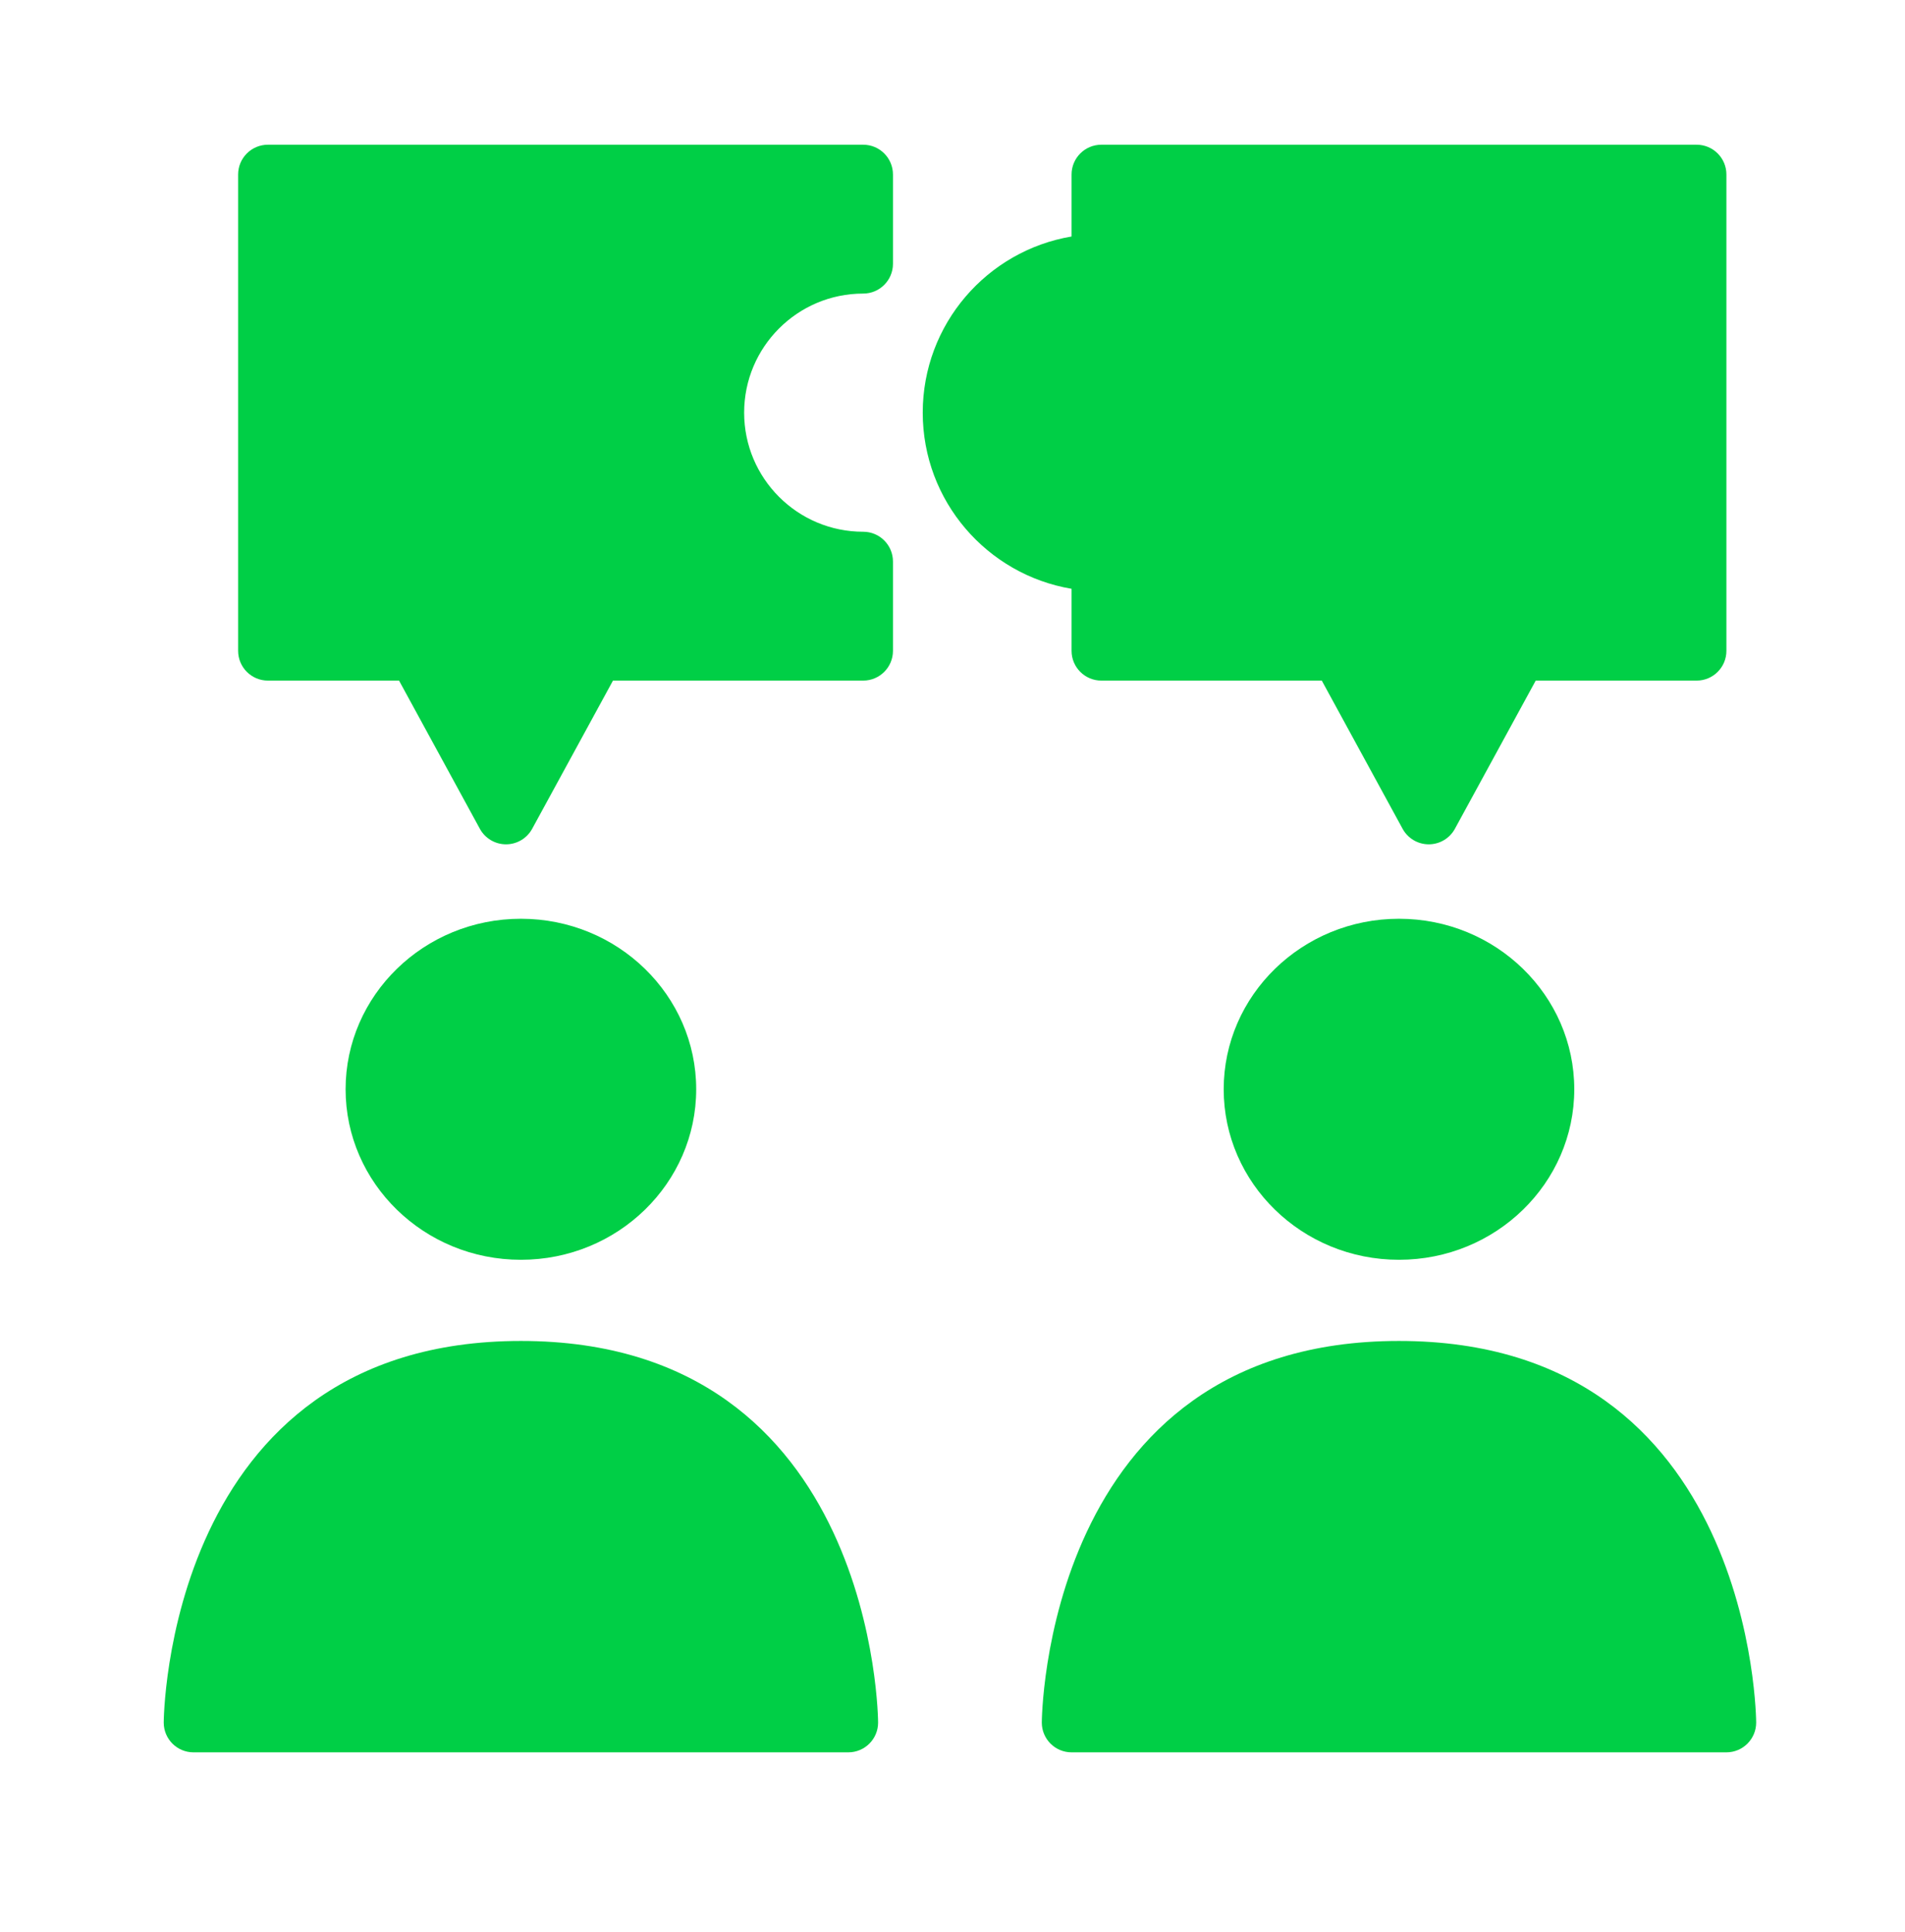 <svg width="72" height="73" viewBox="0 0 72 73" fill="none" xmlns="http://www.w3.org/2000/svg">
<path fill-rule="evenodd" clip-rule="evenodd" d="M52.875 50.673C39.417 50.673 39.375 65.094 39.375 65.094C39.375 65.715 39.879 66.219 40.5 66.219H65.25C65.871 66.219 66.375 65.715 66.375 65.094C66.375 65.094 66.333 50.673 52.875 50.673ZM19.688 50.673C6.229 50.673 6.188 65.094 6.188 65.094C6.188 65.715 6.691 66.219 7.312 66.219H32.062C32.684 66.219 33.188 65.715 33.188 65.094C33.188 65.094 33.146 50.673 19.688 50.673ZM19.688 34.719C16.021 34.719 13.062 37.617 13.062 41.162C13.062 44.708 16.021 47.606 19.688 47.606C23.354 47.606 26.313 44.708 26.313 41.162C26.313 37.617 23.354 34.719 19.688 34.719ZM52.875 34.719C49.209 34.719 46.25 37.617 46.25 41.162C46.25 44.708 49.209 47.606 52.875 47.606C56.541 47.606 59.5 44.708 59.5 41.162C59.5 37.617 56.541 34.719 52.875 34.719ZM15.082 25.719H10.125C9.504 25.719 9 25.215 9 24.594V6.594C9 5.973 9.504 5.469 10.125 5.469H32.625C33.246 5.469 33.75 5.973 33.75 6.594V9.969C33.75 10.59 33.246 11.094 32.625 11.094C30.141 11.094 28.125 13.11 28.125 15.594C28.125 18.078 30.141 20.094 32.625 20.094C33.246 20.094 33.75 20.598 33.75 21.219V24.594C33.75 25.215 33.246 25.719 32.625 25.719H23.168L20.113 31.32C19.916 31.681 19.537 31.906 19.125 31.906C18.713 31.906 18.334 31.681 18.137 31.32L15.082 25.719ZM40.5 8.937V6.594C40.5 5.973 41.004 5.469 41.625 5.469H64.125C64.746 5.469 65.25 5.973 65.25 6.594V24.594C65.25 25.215 64.746 25.719 64.125 25.719H58.043L54.988 31.32C54.791 31.681 54.412 31.906 54 31.906C53.588 31.906 53.209 31.681 53.012 31.32L49.957 25.719H41.625C41.004 25.719 40.5 25.215 40.5 24.594V22.25C37.309 21.714 34.875 18.936 34.875 15.594C34.875 12.251 37.309 9.474 40.5 8.937Z" fill="#00CF46"/>
</svg>
